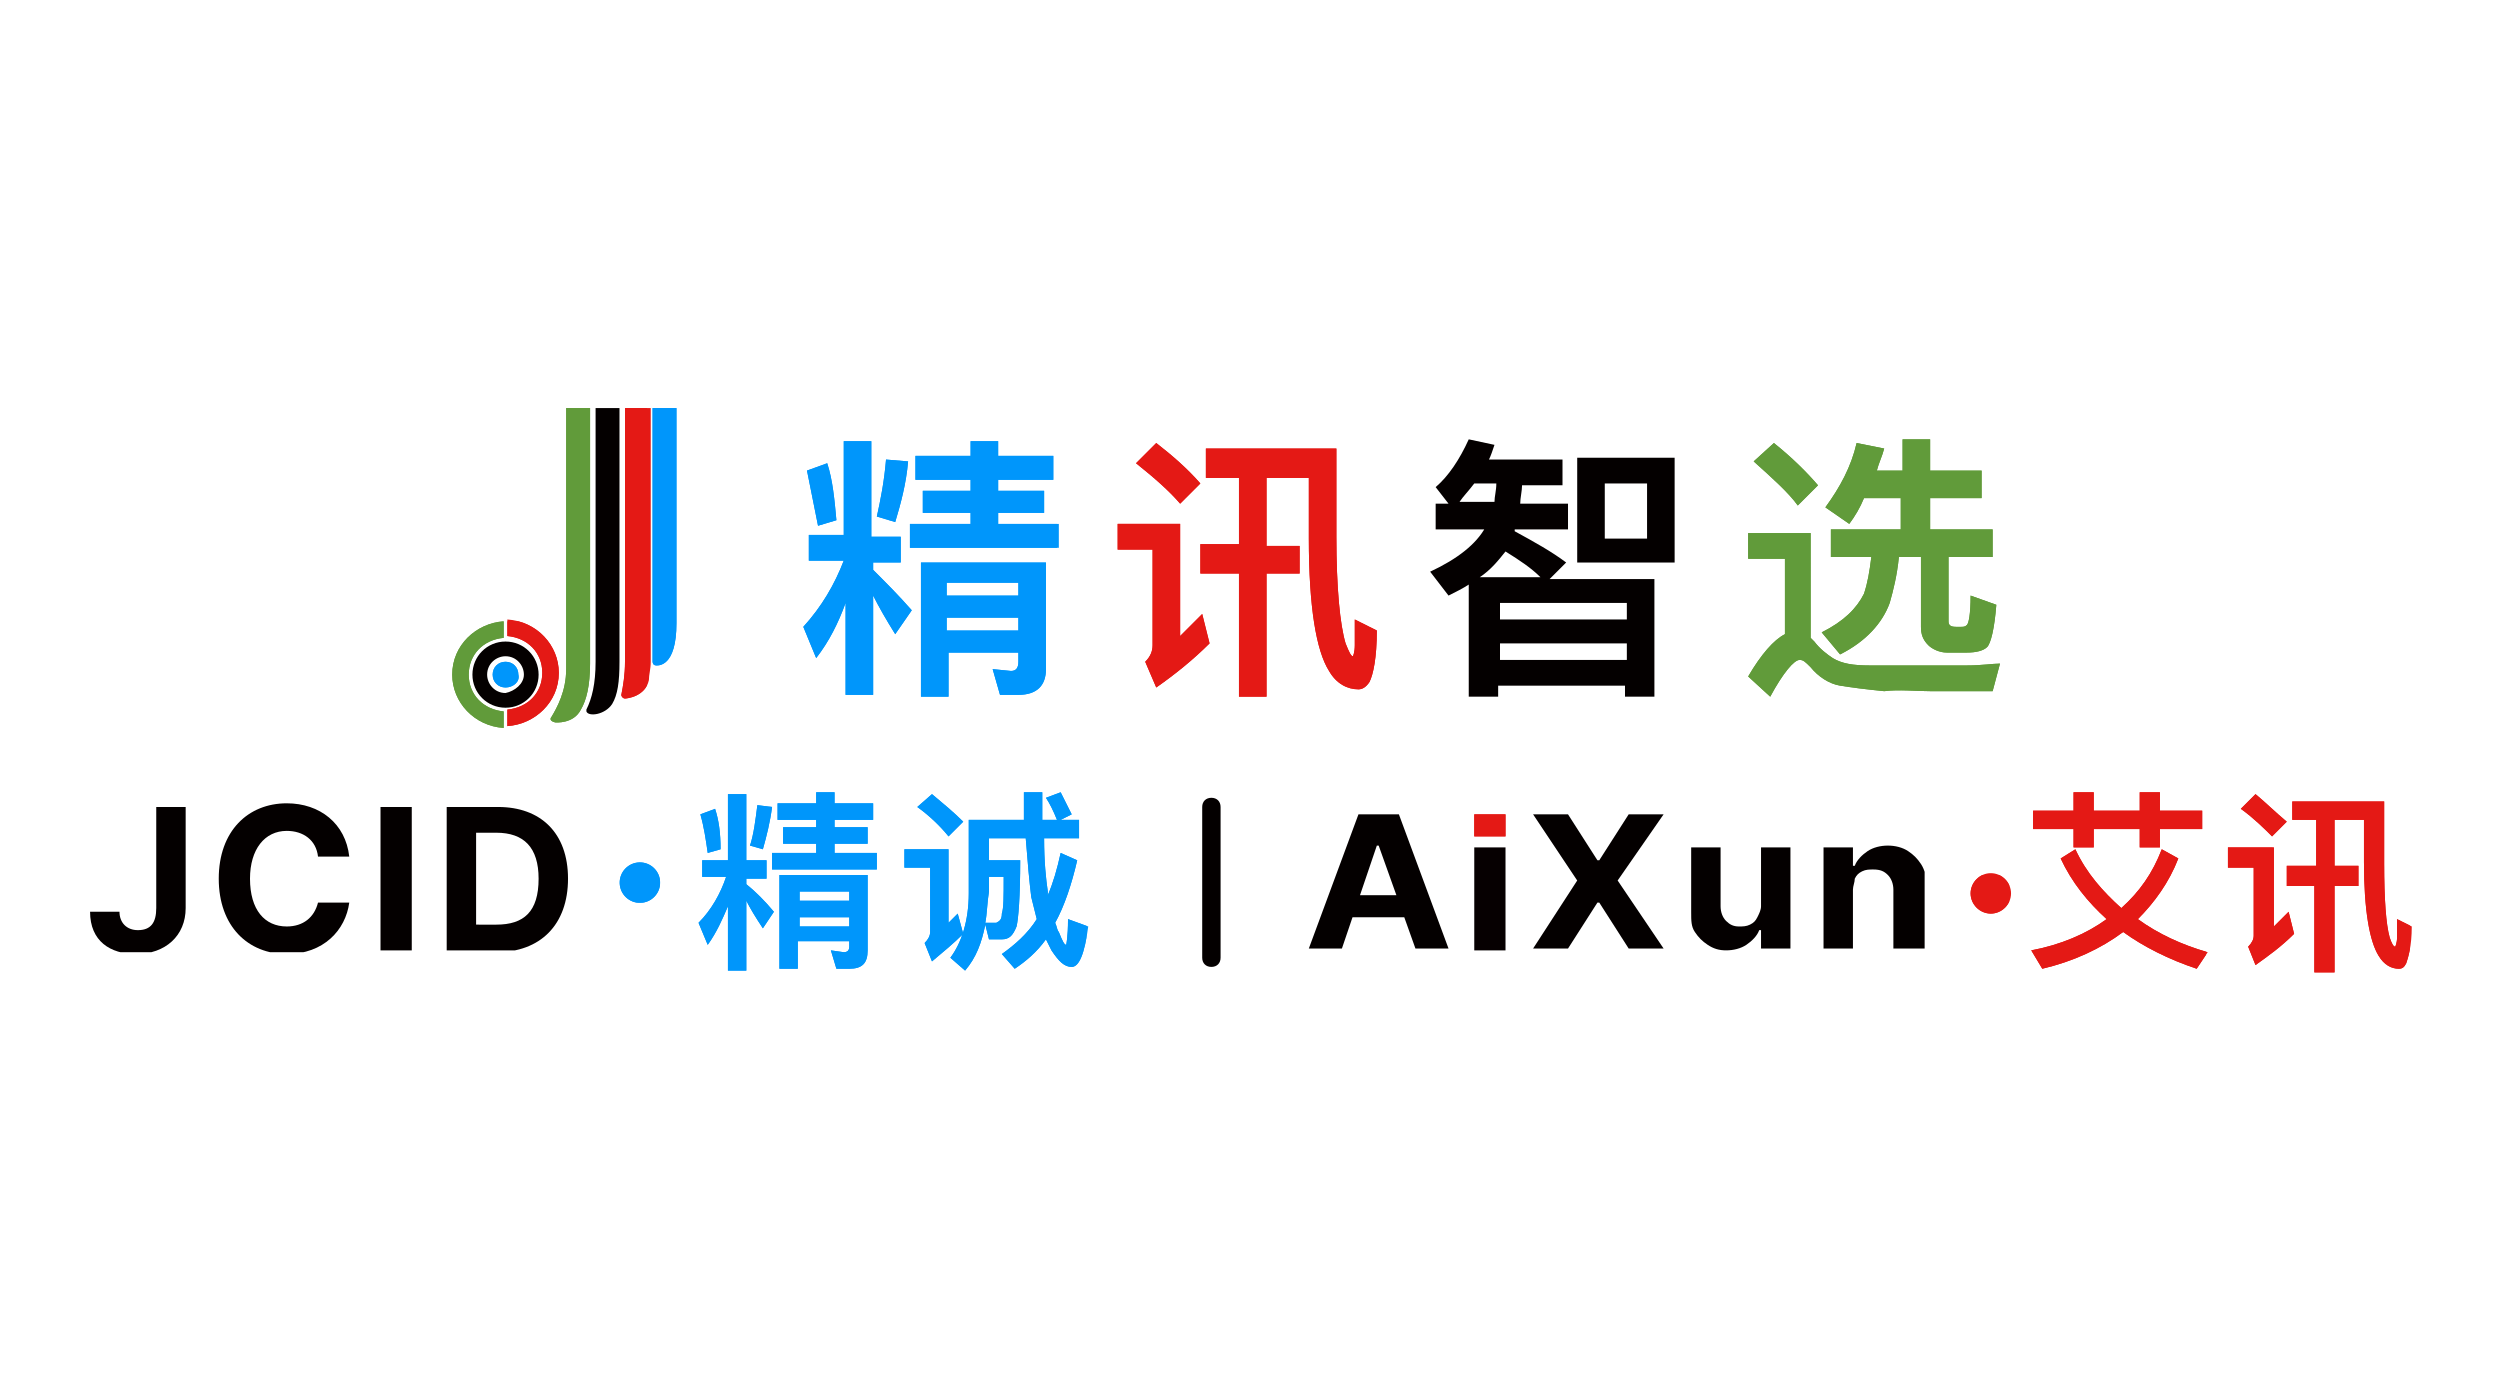 <?xml version="1.0" encoding="UTF-8"?>
<svg xmlns="http://www.w3.org/2000/svg" xmlns:xlink="http://www.w3.org/1999/xlink" version="1.1" id="Layer_1" x="0px" y="0px" viewBox="0 0 136 75" style="enable-background:new 0 0 136 75;" xml:space="preserve">
<style type="text/css">
	.st0{clip-path:url(#SVGID_18_);fill:#0096FB;}
	.st1{clip-path:url(#SVGID_20_);fill:#040000;}
	.st2{clip-path:url(#SVGID_21_);fill:#E41915;}
	.st3{clip-path:url(#SVGID_22_);fill:#619B3A;}
	.st4{clip-path:url(#SVGID_23_);fill:#619B3A;}
	.st5{clip-path:url(#SVGID_24_);fill:#040000;}
	.st6{clip-path:url(#SVGID_25_);fill:#E41915;}
	.st7{clip-path:url(#SVGID_26_);fill:#0096FB;}
	.st8{clip-path:url(#SVGID_27_);fill:#0096FB;}
	.st9{clip-path:url(#SVGID_28_);fill:#E41915;}
	.st10{clip-path:url(#SVGID_29_);fill:#040000;}
	.st11{clip-path:url(#SVGID_30_);fill:#619B3A;}
	.st12{clip-path:url(#SVGID_31_);fill:#040000;}
	.st13{clip-path:url(#SVGID_32_);fill:#040000;}
	.st14{clip-path:url(#SVGID_33_);fill:#040000;}
	.st15{clip-path:url(#SVGID_34_);fill:#040000;}
	.st16{clip-path:url(#SVGID_35_);fill:#0096FB;}
	.st17{clip-path:url(#SVGID_36_);fill:#0096FB;}
	.st18{clip-path:url(#SVGID_37_);fill:#0096FB;}
	.st19{clip-path:url(#SVGID_38_);fill:#E41915;}
	.st20{clip-path:url(#SVGID_39_);fill:#E41915;}
	.st21{clip-path:url(#SVGID_40_);fill:#040000;}
	.st22{clip-path:url(#SVGID_41_);fill:#040000;}
	.st23{clip-path:url(#SVGID_42_);fill:#040000;}
	.st24{clip-path:url(#SVGID_43_);fill:#040000;}
	.st25{clip-path:url(#SVGID_44_);fill:#040000;}
	.st26{clip-path:url(#SVGID_45_);fill:#E41915;}
	.st27{clip-path:url(#SVGID_46_);fill:#060001;}
	.st28{clip-path:url(#SVGID_47_);fill:#E41915;}
	.st29{fill:#34BF48;}
	.st30{fill:#FFFFFF;}
	.st31{clip-path:url(#SVGID_48_);fill:#E95A0C;}
	.st32{clip-path:url(#SVGID_48_);fill:#1D1D1B;}
	.st33{fill:#E84D40;}
	.st34{fill:#57585A;}
	.st35{fill:#008982;}
	.st36{fill-rule:evenodd;clip-rule:evenodd;fill:#008982;}
	.st37{fill-rule:evenodd;clip-rule:evenodd;fill:#231916;}
	.st38{fill-rule:evenodd;clip-rule:evenodd;fill:#009E3C;}
	.st39{fill:#00979F;}
	.st40{fill-rule:evenodd;clip-rule:evenodd;fill:#0062AB;}
	.st41{clip-path:url(#SVGID_49_);}
	.st42{clip-path:url(#SVGID_50_);}
	.st43{clip-path:url(#SVGID_51_);}
	.st44{clip-path:url(#SVGID_52_);}
	.st45{clip-path:url(#SVGID_53_);fill:#0096FB;}
	.st46{fill:#0096FB;}
	.st47{fill:#231815;}
	.st48{fill-rule:evenodd;clip-rule:evenodd;fill:#009FE8;}
	.st49{fill:#009FE8;}
	.st50{clip-path:url(#SVGID_54_);fill:#D5221A;}
	.st51{clip-path:url(#SVGID_55_);fill:#D5221A;}
	.st52{clip-path:url(#SVGID_56_);fill:#040102;}
	.st53{clip-path:url(#SVGID_57_);fill:#040102;}
	.st54{clip-path:url(#SVGID_58_);fill:#040102;}
	.st55{clip-path:url(#SVGID_60_);fill:#040102;}
	.st56{clip-path:url(#SVGID_62_);fill:#D5221A;}
	.st57{clip-path:url(#SVGID_64_);fill:#060203;}
	.st58{clip-path:url(#SVGID_66_);fill:#D5221A;}
	.st59{fill:#231916;}
	.st60{fill:#1D1D1B;}
	.st61{clip-path:url(#SVGID_68_);fill:#1D1D1B;}
	.st62{clip-path:url(#SVGID_68_);fill:#93C01F;}
</style>
<g>
	<g>
		<defs>
			<path id="SVGID_59_" d="M27.5,37.4c-0.4,0-0.7-0.3-0.7-0.7c0-0.4,0.3-0.7,0.7-0.7c0.4,0,0.7,0.3,0.7,0.7     C28.3,37.1,27.9,37.4,27.5,37.4"></path>
		</defs>
		<use xlink:href="#SVGID_59_" style="overflow:visible;fill-rule:evenodd;clip-rule:evenodd;fill:#0096FB;"></use>
		<clipPath id="SVGID_18_">
			<use xlink:href="#SVGID_59_" style="overflow:visible;"></use>
		</clipPath>
		<rect x="26.8" y="35.9" class="st0" width="1.5" height="1.5"></rect>
	</g>
	<g>
		<defs>
			<path id="SVGID_61_" d="M28.5,36.7c0-0.5-0.4-1-1-1c-0.5,0-1,0.4-1,1c0,0.5,0.4,1,1,1C28,37.6,28.5,37.2,28.5,36.7 M25.7,36.7     c0-1,0.8-1.8,1.8-1.8c1,0,1.8,0.8,1.8,1.8c0,1-0.8,1.8-1.8,1.8C26.5,38.5,25.7,37.7,25.7,36.7"></path>
		</defs>
		<clipPath id="SVGID_20_">
			<use xlink:href="#SVGID_61_" style="overflow:visible;"></use>
		</clipPath>
		<rect x="25.7" y="34.8" class="st1" width="3.7" height="3.7"></rect>
	</g>
	<g>
		<defs>
			<path id="SVGID_63_" d="M27.6,34.6c1.1,0.1,1.9,0.9,1.9,2c0,1.1-0.8,1.9-1.9,2v0.9c1.5-0.1,2.8-1.3,2.8-2.9     c0-1.5-1.2-2.8-2.8-2.9V34.6z"></path>
		</defs>
		<use xlink:href="#SVGID_63_" style="overflow:visible;fill-rule:evenodd;clip-rule:evenodd;fill:#E41915;"></use>
		<clipPath id="SVGID_21_">
			<use xlink:href="#SVGID_63_" style="overflow:visible;"></use>
		</clipPath>
		<rect x="27.6" y="33.8" class="st2" width="2.8" height="5.8"></rect>
	</g>
	<g>
		<defs>
			<path id="SVGID_65_" d="M27.4,38.7c-1.1-0.1-1.9-0.9-1.9-2c0-1.1,0.8-1.9,1.9-2v-0.9c-1.5,0.1-2.8,1.3-2.8,2.9     c0,1.5,1.2,2.8,2.8,2.9V38.7z"></path>
		</defs>
		<use xlink:href="#SVGID_65_" style="overflow:visible;fill-rule:evenodd;clip-rule:evenodd;fill:#619B3A;"></use>
		<clipPath id="SVGID_22_">
			<use xlink:href="#SVGID_65_" style="overflow:visible;"></use>
		</clipPath>
		<rect x="24.6" y="33.8" class="st3" width="2.8" height="5.8"></rect>
	</g>
	<g>
		<defs>
			<path id="SVGID_67_" d="M30.8,22.2v14.2c0,1.2-0.5,2.1-0.8,2.6c0,0-0.2,0.2,0.2,0.3c0,0,1,0.1,1.4-0.7c0.3-0.5,0.5-1.3,0.5-2.5     V22.2H30.8z"></path>
		</defs>
		<use xlink:href="#SVGID_67_" style="overflow:visible;fill-rule:evenodd;clip-rule:evenodd;fill:#619B3A;"></use>
		<clipPath id="SVGID_23_">
			<use xlink:href="#SVGID_67_" style="overflow:visible;"></use>
		</clipPath>
		<rect x="29.8" y="22.2" class="st4" width="2.3" height="17.2"></rect>
	</g>
	<g>
		<defs>
			<path id="SVGID_69_" d="M32.4,22.2V36c0,1.2-0.2,2-0.5,2.6c0,0,0,0.1,0,0.1c0.1,0.3,1,0.2,1.4-0.4c0.3-0.5,0.4-1.2,0.4-2.3V22.2     H32.4z"></path>
		</defs>
		<clipPath id="SVGID_24_">
			<use xlink:href="#SVGID_69_" style="overflow:visible;"></use>
		</clipPath>
		<rect x="31.8" y="22.2" class="st5" width="1.9" height="16.9"></rect>
	</g>
	<g>
		<defs>
			<path id="SVGID_71_" d="M34,22.2V36c0,0.7-0.1,1.3-0.2,1.8c0,0,0,0,0,0c0,0.1,0.1,0.2,0.2,0.2c0.1,0,1.1-0.1,1.3-1     c0-0.3,0.1-0.6,0.1-1V22.2H34z"></path>
		</defs>
		<use xlink:href="#SVGID_71_" style="overflow:visible;fill-rule:evenodd;clip-rule:evenodd;fill:#E41915;"></use>
		<clipPath id="SVGID_25_">
			<use xlink:href="#SVGID_71_" style="overflow:visible;"></use>
		</clipPath>
		<rect x="33.7" y="22.2" class="st6" width="1.5" height="15.8"></rect>
	</g>
	<g>
		<defs>
			<path id="SVGID_73_" d="M35.5,22.2v13.8c0,0,0,0.2,0.2,0.2c0.1,0,1.1,0.1,1.1-2.3V22.2H35.5z"></path>
		</defs>
		<use xlink:href="#SVGID_73_" style="overflow:visible;fill-rule:evenodd;clip-rule:evenodd;fill:#0096FB;"></use>
		<clipPath id="SVGID_26_">
			<use xlink:href="#SVGID_73_" style="overflow:visible;"></use>
		</clipPath>
		<rect x="35.5" y="22.2" class="st7" width="1.3" height="14.1"></rect>
	</g>
	<g>
		<defs>
			<path id="SVGID_75_" d="M51.5,35.5h3.9v0.5c0,0.3-0.1,0.5-0.4,0.5l-1-0.1l0.4,1.4h1c1,0,1.5-0.5,1.5-1.4v-5.8h-6.8v7.3h1.5V35.5z      M55.4,32.4h-3.9v-0.7h3.9V32.4z M51.5,33.6h3.9v0.7h-3.9V33.6z M52.8,24v0.8h-3v1.3h3v0.6h-2.6v1.2h2.6v0.6h-3.3v1.3h8.1v-1.3     h-3.3v-0.6h2.5v-1.2h-2.5v-0.6h3v-1.3h-3V24H52.8z M45,25.2l-1.1,0.4c0.2,1,0.4,2,0.6,3l1-0.3C45.4,27.2,45.3,26.1,45,25.2z      M48.2,25c-0.1,1.2-0.3,2.2-0.5,3.1l1,0.3c0.3-1,0.6-2.1,0.7-3.3L48.2,25z M44,29.1v1.4h1.9c-0.5,1.3-1.2,2.5-2.2,3.6l0.7,1.7     c0.7-0.9,1.2-1.9,1.6-3v5h1.5v-5.4c0.3,0.6,0.7,1.3,1.2,2.1l0.9-1.3c-0.7-0.8-1.4-1.5-2.1-2.2v-0.4H49v-1.4h-1.6V24h-1.5v5.1H44z     "></path>
		</defs>
		<use xlink:href="#SVGID_75_" style="overflow:visible;fill:#0096FB;"></use>
		<clipPath id="SVGID_27_">
			<use xlink:href="#SVGID_75_" style="overflow:visible;"></use>
		</clipPath>
		<rect x="43.6" y="24" class="st8" width="13.9" height="13.9"></rect>
	</g>
	<g>
		<defs>
			<path id="SVGID_77_" d="M60.8,28.4v1.5h1.9v5.2c0,0.3-0.1,0.6-0.4,0.9l0.6,1.4c1-0.7,2-1.5,2.9-2.4l-0.4-1.6     c-0.4,0.4-0.8,0.8-1.2,1.2v-6.1H60.8z M62.9,24.1l-1.1,1.1c1,0.8,1.8,1.5,2.4,2.2l1.1-1.1C64.6,25.5,63.8,24.8,62.9,24.1z      M65.3,29.7v1.5h2.1v6.7h1.5v-6.7h1.8v-1.5h-1.8V26h2.3v3.3c0,3.7,0.4,6.1,1.1,7.2c0.4,0.7,1,1,1.6,1c0.2,0,0.4-0.1,0.6-0.4     c0.2-0.4,0.4-1.3,0.4-2.8l-1.2-0.6c0,0.5,0,1,0,1.4c0,0.4-0.1,0.6-0.1,0.6c-0.1,0-0.2-0.2-0.4-0.7c-0.3-1-0.5-3-0.5-5.8v-4.8     h-7.1V26h1.8v3.6H65.3z"></path>
		</defs>
		<use xlink:href="#SVGID_77_" style="overflow:visible;fill:#E41915;"></use>
		<clipPath id="SVGID_28_">
			<use xlink:href="#SVGID_77_" style="overflow:visible;"></use>
		</clipPath>
		<rect x="60.8" y="24.1" class="st9" width="14.1" height="13.8"></rect>
	</g>
	<g>
		<defs>
			<path id="SVGID_79_" d="M89.6,29.3h-2.3v-3h2.3V29.3z M85.8,24.9v5.7h5.4v-5.7H85.8z M80.5,31.4c0.6-0.4,1-0.9,1.4-1.4     c0.8,0.5,1.4,0.9,1.9,1.4H80.5z M81.6,33.7v-0.9h6.9v0.9H81.6z M81.6,35.9v-0.9h6.9v0.9H81.6z M80.8,28.7c-0.5,0.9-1.5,1.7-3,2.4     l1,1.3c0.4-0.2,0.8-0.4,1.1-0.6v6.1h1.6v-0.6h6.9v0.6h1.6v-6.4h-5.7l0.9-0.9c-0.8-0.6-1.7-1.1-2.8-1.7l0-0.1h2.9v-1.4h-2.6     c0-0.3,0.1-0.7,0.1-1H85v-1.4h-4c0.1-0.2,0.2-0.5,0.3-0.8l-1.4-0.3c-0.5,1.1-1.1,2-1.8,2.6l0.7,0.9h-0.7v1.4H80.8z M80.2,26.3     h1.2c0,0.4-0.1,0.7-0.1,1h-1.9C79.6,27,79.9,26.7,80.2,26.3z"></path>
		</defs>
		<clipPath id="SVGID_29_">
			<use xlink:href="#SVGID_79_" style="overflow:visible;"></use>
		</clipPath>
		<rect x="77.8" y="23.8" class="st10" width="13.3" height="14.1"></rect>
	</g>
	<g>
		<defs>
			<path id="SVGID_81_" d="M103.5,23.9v1.7h-1.4c0.1-0.4,0.3-0.8,0.4-1.2l-1.5-0.3c-0.3,1.3-0.9,2.4-1.7,3.5l1.3,0.9     c0.3-0.4,0.6-0.9,0.8-1.4h2v1.7h-3.8v1.5h2.2c-0.1,0.8-0.2,1.4-0.4,2c-0.4,0.8-1.1,1.5-2.3,2.1l1,1.2c1.4-0.7,2.3-1.7,2.7-2.8     c0.2-0.7,0.4-1.5,0.5-2.5h1.2v3.8c0,0.4,0.1,0.7,0.4,1c0.2,0.2,0.6,0.4,1,0.4h1.1c0.5,0,0.9-0.1,1.1-0.3c0.2-0.2,0.4-1,0.5-2.3     l-1.4-0.5c0,1-0.1,1.5-0.2,1.6c-0.1,0.1-0.2,0.1-0.3,0.1h-0.3c-0.3,0-0.4-0.1-0.4-0.3v-3.5h2.4v-1.5H105v-1.7h2.8v-1.5H105v-1.7     H103.5z M105,37.6h3.4l0.4-1.5c-0.4,0-1,0.1-1.8,0.1c-0.8,0-1.5,0-2.3,0c-1.2,0-2.2,0-3,0c-0.9,0-1.5-0.1-2-0.4     c-0.3-0.2-0.7-0.5-1-0.9l-0.2-0.2V29h-3.4v1.4h2v4.1c-0.6,0.3-1.3,1.1-2,2.3l1.2,1.1c0.7-1.3,1.3-2,1.6-2c0.2,0,0.3,0.1,0.6,0.4     c0.4,0.5,1,0.9,1.6,1c0.6,0.1,1.4,0.2,2.4,0.3C103.3,37.5,104.2,37.6,105,37.6z M96.5,24.1l-1.1,1c1,0.9,1.9,1.7,2.4,2.4l1.1-1.1     C98.3,25.7,97.5,24.9,96.5,24.1z"></path>
		</defs>
		<use xlink:href="#SVGID_81_" style="overflow:visible;fill:#619B3A;"></use>
		<clipPath id="SVGID_30_">
			<use xlink:href="#SVGID_81_" style="overflow:visible;"></use>
		</clipPath>
		<rect x="95.1" y="23.9" class="st11" width="13.7" height="14"></rect>
	</g>
	<g>
		<defs>
			<path id="SVGID_83_" d="M8.5,43.9v5.5c0,0.8-0.3,1.2-1,1.2c-0.6,0-1-0.4-1-1H4.9c0,1.6,1.1,2.3,2.5,2.3c1.6,0,2.7-1,2.7-2.5v-5.5     H8.5z"></path>
		</defs>
		<clipPath id="SVGID_31_">
			<use xlink:href="#SVGID_83_" style="overflow:visible;"></use>
		</clipPath>
		<rect x="4.9" y="43.8" class="st12" width="5.3" height="8"></rect>
	</g>
	<g>
		<defs>
			<path id="SVGID_85_" d="M19,46.6c-0.2-1.8-1.6-2.9-3.4-2.9c-2.1,0-3.7,1.5-3.7,4.1c0,2.6,1.6,4.1,3.7,4.1c2,0,3.2-1.3,3.4-2.8     l-1.7,0c-0.2,0.8-0.8,1.3-1.7,1.3c-1.2,0-2-0.9-2-2.6c0-1.6,0.8-2.6,2-2.6c0.9,0,1.6,0.5,1.7,1.4H19z"></path>
		</defs>
		<clipPath id="SVGID_32_">
			<use xlink:href="#SVGID_85_" style="overflow:visible;"></use>
		</clipPath>
		<rect x="11.9" y="43.7" class="st13" width="7.1" height="8.1"></rect>
	</g>
	<g>
		<defs>
			<rect id="SVGID_87_" x="20.7" y="43.9" width="1.7" height="7.9"></rect>
		</defs>
		<clipPath id="SVGID_33_">
			<use xlink:href="#SVGID_87_" style="overflow:visible;"></use>
		</clipPath>
		<rect x="20.7" y="43.8" class="st14" width="1.7" height="7.9"></rect>
	</g>
	<g>
		<defs>
			<path id="SVGID_89_" d="M25.9,50.3v-5h1.1c1.5,0,2.3,0.8,2.3,2.5c0,1.8-0.8,2.5-2.3,2.5H25.9z M27,51.8c2.4,0,3.9-1.5,3.9-4     c0-2.5-1.5-3.9-3.8-3.9h-2.8v7.9H27z"></path>
		</defs>
		<clipPath id="SVGID_34_">
			<use xlink:href="#SVGID_89_" style="overflow:visible;"></use>
		</clipPath>
		<rect x="24.2" y="43.8" class="st15" width="6.7" height="7.9"></rect>
	</g>
	<g>
		<defs>
			<path id="SVGID_91_" d="M43.5,51.2h2.7v0.3c0,0.2-0.1,0.3-0.3,0.3l-0.7-0.1l0.3,1h0.7c0.7,0,1-0.3,1-1v-4.1h-4.8v5.1h1V51.2z      M46.2,49h-2.7v-0.5h2.7V49z M43.5,49.9h2.7v0.5h-2.7V49.9z M44.4,43.1v0.6h-2.1v0.9h2.1V45h-1.8v0.9h1.8v0.5H42v0.9h5.7v-0.9     h-2.3v-0.5h1.8V45h-1.8v-0.4h2.1v-0.9h-2.1v-0.6H44.4z M38.9,44l-0.8,0.3c0.2,0.7,0.3,1.4,0.4,2.1l0.7-0.2     C39.2,45.3,39.1,44.6,38.9,44z M41.2,43.8c-0.1,0.8-0.2,1.6-0.4,2.2l0.7,0.2c0.2-0.7,0.4-1.5,0.5-2.3L41.2,43.8z M38.2,46.7v1     h1.3c-0.3,0.9-0.8,1.8-1.5,2.5l0.5,1.2c0.5-0.7,0.8-1.4,1.1-2.1v3.5h1V49c0.2,0.4,0.5,0.9,0.9,1.5l0.6-0.9     c-0.5-0.6-1-1.1-1.5-1.5v-0.3h1.1v-1h-1.1v-3.6h-1v3.6H38.2z"></path>
		</defs>
		<use xlink:href="#SVGID_91_" style="overflow:visible;fill:#0096FB;"></use>
		<clipPath id="SVGID_35_">
			<use xlink:href="#SVGID_91_" style="overflow:visible;"></use>
		</clipPath>
		<rect x="37.9" y="43.1" class="st16" width="9.8" height="9.7"></rect>
	</g>
	<g>
		<defs>
			<path id="SVGID_93_" d="M49.2,46.2v1h1.4v3.5c0,0.2-0.1,0.4-0.3,0.6l0.4,1c0.6-0.5,1.2-1,1.7-1.5l-0.3-1.1     c-0.2,0.2-0.4,0.4-0.5,0.5v-4H49.2z M50.7,43.2l-0.8,0.7c0.7,0.5,1.3,1.1,1.7,1.6l0.8-0.8C51.9,44.2,51.3,43.7,50.7,43.2z      M53.6,50.3l0.2,0.8h0.7c0.4,0,0.6-0.2,0.8-0.7c0.1-0.4,0.2-1.6,0.2-3.6h-1.7v-1.2h2c0.1,1.3,0.2,2.4,0.3,3.2     c0.1,0.4,0.2,0.8,0.3,1.2c-0.5,0.8-1.2,1.4-1.9,1.9l0.7,0.8c0.6-0.4,1.2-0.9,1.7-1.6c0.1,0.2,0.2,0.4,0.3,0.6     c0.4,0.6,0.7,0.9,1.1,0.9c0.4,0,0.7-0.7,0.9-2.2L58.1,50C58.1,51,58,51.4,58,51.4c-0.1,0-0.2-0.2-0.4-0.7     c-0.1-0.1-0.1-0.3-0.2-0.5c0.5-0.9,0.9-2.1,1.2-3.4l-0.9-0.4c-0.2,0.9-0.4,1.6-0.7,2.3c0-0.1,0-0.1,0-0.2     c-0.1-0.7-0.2-1.6-0.2-2.9h1.9v-1h-1l0.6-0.3c-0.2-0.4-0.4-0.8-0.6-1.2l-0.8,0.3c0.2,0.3,0.4,0.7,0.6,1.2h-0.8l0-1.5h-1     c0,0.5,0,1,0,1.5h-3v4c0,1.5-0.4,2.7-1,3.5l0.8,0.7C53.1,52.1,53.4,51.3,53.6,50.3z M53.8,47.7h0.8c0,1.1,0,1.7-0.1,2     c0,0.3-0.1,0.4-0.3,0.5h-0.6c0.1-0.5,0.1-1.1,0.2-1.7V47.7z"></path>
		</defs>
		<use xlink:href="#SVGID_93_" style="overflow:visible;fill:#0096FB;"></use>
		<clipPath id="SVGID_36_">
			<use xlink:href="#SVGID_93_" style="overflow:visible;"></use>
		</clipPath>
		<rect x="49.2" y="43.1" class="st17" width="9.9" height="9.7"></rect>
	</g>
	<g>
		<defs>
			
				<ellipse id="SVGID_95_" transform="matrix(1 -2.497709e-02 2.497709e-02 1 -1.188 0.884)" cx="34.8" cy="48" rx="1.1" ry="1.1"></ellipse>
		</defs>
		<use xlink:href="#SVGID_95_" style="overflow:visible;fill-rule:evenodd;clip-rule:evenodd;fill:#0096FB;"></use>
		<clipPath id="SVGID_37_">
			<use xlink:href="#SVGID_95_" style="overflow:visible;"></use>
		</clipPath>
		<rect x="33.6" y="46.8" class="st18" width="2.3" height="2.3"></rect>
	</g>
	<g>
		<defs>
			<path id="SVGID_97_" d="M110.6,44.1v1h2.2v1h1.1v-1h2.5v1h1.1v-1h2.3v-1h-2.3v-1h-1.1v1h-2.5v-1h-1.1v1H110.6z M117.6,46.2     c-0.5,1.3-1.2,2.3-2.2,3.2c-1-0.9-1.9-1.9-2.5-3.2l-0.8,0.5c0.6,1.3,1.5,2.4,2.5,3.3c-1.1,0.8-2.5,1.4-4.1,1.7l0.6,1     c1.7-0.4,3.2-1.1,4.4-2c1.1,0.8,2.5,1.5,4,2l0.6-0.9c-1.4-0.4-2.7-1-3.8-1.8c0.9-0.9,1.7-2,2.2-3.3L117.6,46.2z"></path>
		</defs>
		<use xlink:href="#SVGID_97_" style="overflow:visible;fill:#E41915;"></use>
		<clipPath id="SVGID_38_">
			<use xlink:href="#SVGID_97_" style="overflow:visible;"></use>
		</clipPath>
		<rect x="110.4" y="43.1" class="st19" width="9.6" height="9.7"></rect>
	</g>
	<g>
		<defs>
			<path id="SVGID_99_" d="M121.2,46.2v1h1.4v3.7c0,0.2-0.1,0.4-0.3,0.6l0.4,1c0.7-0.5,1.4-1,2.1-1.7l-0.3-1.2     c-0.3,0.3-0.6,0.6-0.8,0.8v-4.3H121.2z M122.7,43.2l-0.8,0.8c0.7,0.5,1.3,1.1,1.7,1.5l0.8-0.8C123.8,44.2,123.3,43.7,122.7,43.2z      M124.4,47.1v1.1h1.5v4.7h1.1v-4.7h1.3v-1.1h-1.3v-2.5h1.6v2.3c0,2.6,0.3,4.3,0.8,5.1c0.3,0.5,0.7,0.7,1.1,0.7     c0.2,0,0.3-0.1,0.4-0.3c0.1-0.3,0.3-0.9,0.3-2l-0.8-0.4c0,0.4,0,0.7,0,1c0,0.3-0.1,0.5-0.1,0.5c-0.1,0-0.2-0.2-0.3-0.5     c-0.2-0.7-0.3-2.1-0.3-4v-3.4h-5v1h1.3v2.5H124.4z"></path>
		</defs>
		<use xlink:href="#SVGID_99_" style="overflow:visible;fill:#E41915;"></use>
		<clipPath id="SVGID_39_">
			<use xlink:href="#SVGID_99_" style="overflow:visible;"></use>
		</clipPath>
		<rect x="121.2" y="43.2" class="st20" width="9.9" height="9.7"></rect>
	</g>
	<g>
		<defs>
			<path id="SVGID_101_" d="M72.9,48.7h4.2v1.2h-4.2V48.7z M73,51.6h-1.8l2.7-7.3h2.2l2.7,7.3H77L75,46h-0.1L73,51.6z"></path>
		</defs>
		<clipPath id="SVGID_40_">
			<use xlink:href="#SVGID_101_" style="overflow:visible;"></use>
		</clipPath>
		<rect x="71.2" y="44.3" class="st21" width="7.6" height="7.4"></rect>
	</g>
	<g>
		<defs>
			<polygon id="SVGID_105_" points="85.3,44.3 86.9,46.8 87,46.8 88.6,44.3 90.5,44.3 88,47.9 90.5,51.6 88.6,51.6 87,49.1      86.9,49.1 85.3,51.6 83.4,51.6 85.8,47.9 83.4,44.3    "></polygon>
		</defs>
		<clipPath id="SVGID_41_">
			<use xlink:href="#SVGID_105_" style="overflow:visible;"></use>
		</clipPath>
		<rect x="83.4" y="44.3" class="st22" width="7.2" height="7.4"></rect>
	</g>
	<g>
		<defs>
			<path id="SVGID_107_" d="M95.8,49.3v-3.2h1.6v5.5h-1.6v-1h-0.1c-0.1,0.3-0.4,0.6-0.7,0.8c-0.3,0.2-0.7,0.3-1.1,0.3     c-0.4,0-0.7-0.1-1-0.3c-0.3-0.2-0.5-0.4-0.7-0.7C92,50.4,92,50.1,92,49.6v-3.5h1.6v3.2c0,0.3,0.1,0.6,0.3,0.8     c0.2,0.2,0.4,0.3,0.7,0.3c0.2,0,0.4,0,0.6-0.1c0.2-0.1,0.3-0.2,0.4-0.4C95.7,49.7,95.8,49.5,95.8,49.3z"></path>
		</defs>
		<clipPath id="SVGID_42_">
			<use xlink:href="#SVGID_107_" style="overflow:visible;"></use>
		</clipPath>
		<rect x="92" y="46.1" class="st23" width="5.5" height="5.6"></rect>
	</g>
	<g>
		<defs>
			<path id="SVGID_109_" d="M100.8,48.4v3.2h-1.6v-5.5h1.6v1h0.1c0.1-0.3,0.4-0.6,0.7-0.8c0.3-0.2,0.7-0.3,1.1-0.3     c0.4,0,0.8,0.1,1.1,0.3s0.5,0.4,0.7,0.7c0.2,0.3,0.3,0.7,0.3,1.1v3.5H103v-3.2c0-0.3-0.1-0.6-0.3-0.8c-0.2-0.2-0.4-0.3-0.8-0.3     c-0.2,0-0.4,0-0.6,0.1c-0.2,0.1-0.3,0.2-0.4,0.4C100.9,48,100.8,48.2,100.8,48.4z"></path>
		</defs>
		<clipPath id="SVGID_43_">
			<use xlink:href="#SVGID_109_" style="overflow:visible;"></use>
		</clipPath>
		<rect x="99.2" y="46" class="st24" width="5.5" height="5.6"></rect>
	</g>
	<g>
		<defs>
			<path id="SVGID_113_" d="M65.9,43.4c0.3,0,0.5,0.2,0.5,0.5v8.2c0,0.3-0.2,0.5-0.5,0.5s-0.5-0.2-0.5-0.5v-8.2     C65.4,43.6,65.6,43.4,65.9,43.4z"></path>
		</defs>
		<clipPath id="SVGID_44_">
			<use xlink:href="#SVGID_113_" style="overflow:visible;"></use>
		</clipPath>
		<rect x="65.4" y="43.4" class="st25" width="1.1" height="9.2"></rect>
	</g>
	<g>
		<defs>
			<path id="SVGID_115_" d="M108.3,49.7c0.6,0,1.1-0.5,1.1-1.1s-0.5-1.1-1.1-1.1c-0.6,0-1.1,0.5-1.1,1.1S107.7,49.7,108.3,49.7z"></path>
		</defs>
		<use xlink:href="#SVGID_115_" style="overflow:visible;fill-rule:evenodd;clip-rule:evenodd;fill:#E41915;"></use>
		<clipPath id="SVGID_45_">
			<use xlink:href="#SVGID_115_" style="overflow:visible;"></use>
		</clipPath>
		<rect x="107.2" y="47.6" class="st26" width="2.1" height="2.1"></rect>
	</g>
	<g>
		<defs>
			<rect id="SVGID_5_" x="80.2" y="46.1" width="1.7" height="5.6"></rect>
		</defs>
		<clipPath id="SVGID_46_">
			<use xlink:href="#SVGID_5_" style="overflow:visible;"></use>
		</clipPath>
		<rect x="80.2" y="46.1" class="st27" width="1.7" height="5.6"></rect>
	</g>
	<g>
		<defs>
			<rect id="SVGID_7_" x="80.2" y="44.3" width="1.7" height="1.2"></rect>
		</defs>
		<use xlink:href="#SVGID_7_" style="overflow:visible;fill:#E41915;"></use>
		<clipPath id="SVGID_47_">
			<use xlink:href="#SVGID_7_" style="overflow:visible;"></use>
		</clipPath>
		<rect x="80.2" y="44.3" class="st28" width="1.7" height="1.2"></rect>
	</g>
</g>
</svg>
